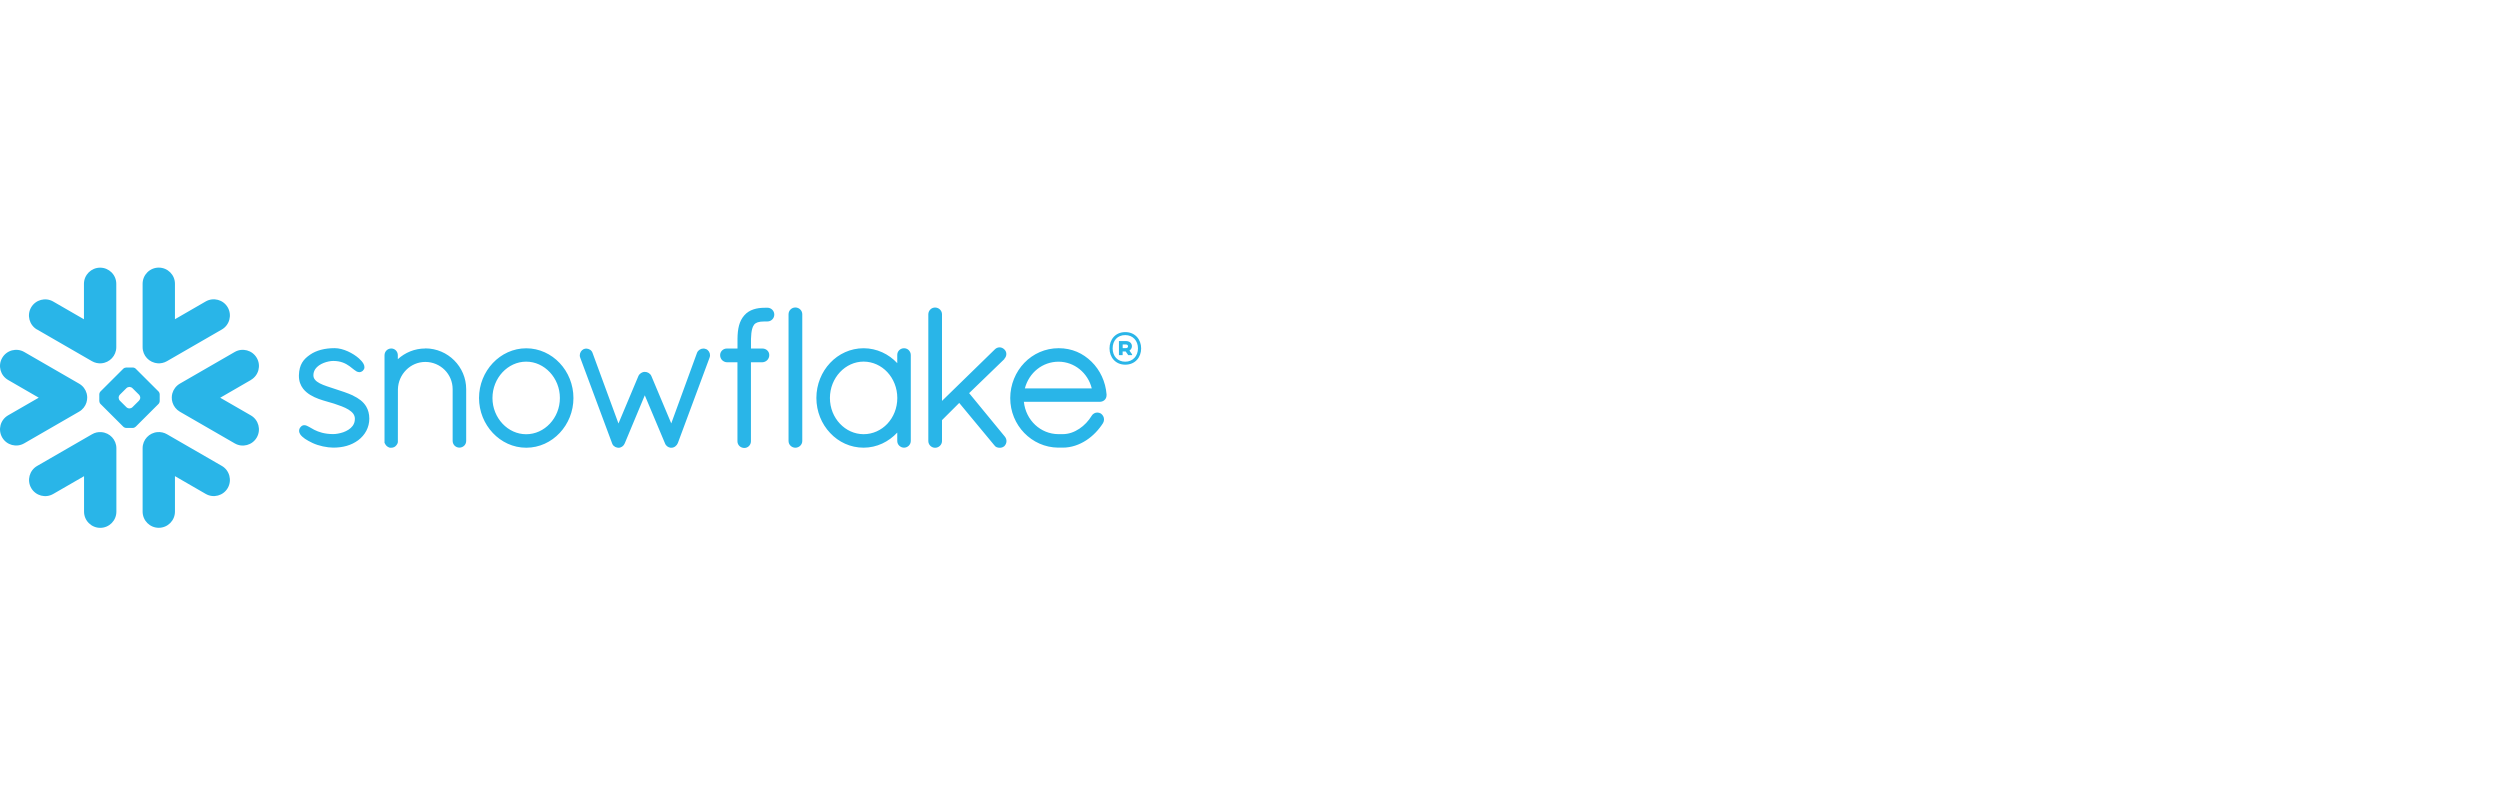 <?xml version="1.0" encoding="UTF-8"?>
<svg id="Layer_1" data-name="Layer 1" xmlns="http://www.w3.org/2000/svg" viewBox="0 0 528 168">
  <defs>
    <style>
      .cls-1 {
        fill: #29b5e8;
        fill-rule: evenodd;
      }
    </style>
  </defs>
  <path class="cls-1" d="M237.75,72.75h-.64v.78h.64c.3,0,.49-.13.49-.38,0-.27-.18-.4-.49-.4ZM236.33,72.03h1.43c.78,0,1.3.43,1.3,1.09,0,.41-.21.72-.52.92l.56.81v.16h-.81l-.55-.78h-.64v.78h-.78v-2.99ZM240.34,73.58c0-1.6-1.06-2.81-2.69-2.81s-2.66,1.15-2.66,2.81,1.06,2.81,2.66,2.81,2.69-1.21,2.69-2.81ZM241.01,73.58c0,1.88-1.26,3.44-3.35,3.44s-3.33-1.58-3.33-3.44,1.24-3.44,3.33-3.44,3.35,1.57,3.35,3.44ZM52.98,80.26l-6.47,3.74,6.47,3.73c1.64.95,2.19,3.03,1.25,4.67-.94,1.63-3.03,2.19-4.66,1.24l-11.59-6.69c-.77-.45-1.31-1.16-1.55-1.95-.11-.36-.17-.74-.15-1.11,0-.27.05-.54.12-.81.23-.83.78-1.58,1.58-2.05l11.59-6.69c1.63-.94,3.72-.38,4.66,1.25.95,1.63.39,3.71-1.25,4.66ZM46.85,98.4l-11.59-6.69c-.62-.36-1.31-.5-1.98-.45-1.77.13-3.16,1.6-3.16,3.4v13.39c0,1.89,1.52,3.42,3.41,3.42s3.42-1.53,3.42-3.42v-7.49l6.49,3.75c1.63.95,3.72.39,4.66-1.24.94-1.63.38-3.73-1.25-4.67ZM33.48,85.31l-4.82,4.81c-.14.14-.4.26-.6.26h-1.42c-.19,0-.47-.12-.6-.26l-4.82-4.81c-.14-.14-.25-.41-.25-.6v-1.42c0-.2.11-.47.25-.61l4.82-4.81c.14-.14.41-.25.6-.25h1.42c.2,0,.47.11.6.25l4.82,4.81c.14.14.25.41.25.61v1.42c0,.19-.11.46-.25.6ZM29.62,83.97c0-.19-.12-.47-.26-.61l-1.4-1.39c-.14-.14-.41-.25-.6-.25h-.05c-.19,0-.46.11-.6.25l-1.4,1.39c-.14.14-.25.41-.25.61v.05c0,.19.11.46.25.6l1.4,1.39c.14.14.41.25.6.25h.05c.19,0,.47-.11.6-.25l1.4-1.39c.14-.14.26-.41.26-.6v-.05ZM7.83,69.59l11.59,6.69c.62.36,1.31.5,1.98.45,1.76-.13,3.16-1.61,3.16-3.4v-13.39c0-1.88-1.53-3.41-3.41-3.41s-3.42,1.53-3.42,3.41v7.49l-6.5-3.75c-1.63-.94-3.71-.38-4.66,1.25-.94,1.64-.38,3.72,1.25,4.67ZM33.28,76.73c.66.05,1.35-.09,1.98-.45l11.59-6.69c1.63-.94,2.19-3.03,1.25-4.67-.94-1.63-3.03-2.19-4.66-1.25l-6.49,3.75v-7.49c0-1.88-1.53-3.41-3.42-3.41s-3.41,1.53-3.41,3.41v13.39c0,1.8,1.39,3.27,3.16,3.4ZM21.41,91.27c-.67-.06-1.36.08-1.98.45l-11.59,6.69c-1.63.94-2.19,3.04-1.25,4.67.95,1.63,3.03,2.19,4.66,1.24l6.5-3.75v7.49c0,1.89,1.53,3.42,3.42,3.42s3.41-1.53,3.41-3.42v-13.39c0-1.8-1.39-3.27-3.16-3.4ZM18.26,85c.12-.36.16-.74.16-1.11-.01-.27-.05-.54-.12-.81-.23-.83-.77-1.58-1.59-2.05l-11.59-6.69c-1.64-.94-3.72-.38-4.66,1.25-.95,1.63-.39,3.71,1.25,4.66l6.47,3.74-6.47,3.73c-1.64.95-2.19,3.03-1.25,4.67.94,1.63,3.02,2.19,4.66,1.24l11.59-6.69c.78-.45,1.31-1.16,1.56-1.95ZM162.08,65h-.32s-.08,0-.13,0c-.04,0-.08,0-.12,0-.82,0-1.62.09-2.37.34-.74.24-1.41.65-1.94,1.26h0s0,0,0,0h0c-.54.61-.9,1.33-1.12,2.15-.22.83-.31,1.76-.32,2.81v2.05h-2.26c-.78,0-1.41.63-1.41,1.39,0,.41.15.78.41,1.05.26.27.62.44,1.01.46h2.24v16.69c0,.39.16.75.43,1.01.26.25.63.4,1.03.4.76,0,1.38-.62,1.39-1.41v-16.69h2.43c.39-.02.75-.19,1.01-.45.26-.26.43-.64.43-1.04v-.05c0-.75-.64-1.36-1.42-1.36h-2.44v-2.04c.02-.9.11-1.58.24-2.07.13-.49.31-.8.47-1,.16-.17.36-.31.7-.43.34-.11.8-.18,1.43-.18h.07s.08,0,.11,0c.04,0,.09,0,.13,0h.32c.81,0,1.45-.65,1.45-1.45s-.65-1.45-1.45-1.45ZM212.1,75.8c.28-.28.44-.66.44-1.03s-.15-.73-.44-.99h0s0,0,0,0c0,0,0,0,0,0h0c-.28-.27-.63-.42-.99-.42s-.73.15-1,.43l-11.16,10.88v-18.29c0-.79-.66-1.43-1.47-1.43-.39,0-.75.16-1,.42-.25.26-.42.62-.42,1.01v26.77c0,.39.17.75.42,1,.26.25.61.42,1,.42.81,0,1.47-.64,1.47-1.42v-4.42l3.64-3.63,7.41,8.94c.14.21.33.35.52.42.21.08.42.11.61.11.26,0,.62-.05.93-.3h.02s.02-.03.02-.03c.3-.29.47-.68.47-1.08,0-.33-.12-.67-.35-.95h0s-7.54-9.18-7.54-9.18l7.47-7.22h0ZM191.93,73.96c.26.26.43.62.43,1.02v18.15c0,.39-.17.75-.42,1-.26.25-.61.42-1.01.42s-.75-.17-1.01-.42c-.26-.25-.42-.61-.42-1v-1.77c-1.8,1.94-4.32,3.19-7.11,3.19s-5.28-1.19-7.07-3.11c-1.8-1.9-2.9-4.53-2.9-7.39s1.1-5.49,2.9-7.4c1.79-1.91,4.3-3.1,7.07-3.1s5.32,1.22,7.11,3.15v-1.73c0-.4.16-.77.43-1.02.26-.25.62-.4,1-.4s.74.15,1,.4ZM189.51,84.06c0-2.15-.81-4.07-2.1-5.46-1.29-1.38-3.07-2.22-5.01-2.23-1.93,0-3.69.84-5,2.23-1.3,1.39-2.12,3.31-2.12,5.46s.82,4.06,2.12,5.43c1.3,1.38,3.07,2.21,5,2.21s3.72-.83,5.01-2.2c1.29-1.38,2.1-3.29,2.1-5.44ZM74.59,83.55c-1.15-.54-2.46-.95-3.77-1.38-1.2-.41-2.42-.75-3.29-1.21-.44-.23-.78-.48-1-.76-.23-.28-.33-.56-.34-.94,0-.53.16-.95.41-1.33.39-.56,1.05-1,1.76-1.28.71-.28,1.47-.42,2.02-.42,1.62,0,2.64.54,3.43,1.1.39.28.72.57,1.03.8.16.12.31.23.48.32.16.08.36.15.57.15.13,0,.27-.02.39-.08.13-.05.24-.13.35-.22.1-.1.19-.22.26-.35.06-.14.08-.28.08-.41,0-.25-.08-.49-.2-.71-.22-.39-.55-.77-.97-1.14-.63-.56-1.46-1.09-2.35-1.49-.9-.4-1.86-.67-2.77-.67-2.12,0-3.89.48-5.18,1.37-.67.46-1.26.97-1.68,1.67-.42.7-.66,1.57-.69,2.69,0,.05,0,.1,0,.15,0,1.09.35,1.99.9,2.7.84,1.06,2.08,1.7,3.3,2.15,1.22.45,2.44.72,3.21.98,1.08.36,2.23.75,3.07,1.27.42.26.76.55.99.86.22.32.35.65.35,1.07v.03c0,.61-.18,1.08-.48,1.49-.45.61-1.19,1.05-1.97,1.33-.78.27-1.6.39-2.12.39-1.85,0-3.09-.45-3.98-.89-.45-.23-.81-.45-1.14-.64-.16-.09-.32-.17-.48-.24-.16-.07-.33-.11-.52-.11-.12,0-.24.02-.36.07-.12.05-.22.12-.31.21-.12.12-.23.26-.31.41-.07.16-.11.32-.11.49,0,.28.1.54.25.77.23.33.58.63,1,.93.44.29.97.59,1.57.87,1.35.64,3.07.97,4.38.99h0c2.04,0,3.8-.47,5.28-1.56h0s0,0,0,0c1.45-1.09,2.35-2.71,2.35-4.55,0-1.01-.24-1.86-.65-2.56-.62-1.06-1.63-1.76-2.78-2.31ZM167.97,64.94c-.39,0-.75.16-1.01.42-.26.26-.42.62-.42,1.01v26.77c0,.39.16.75.42,1,.26.25.62.42,1.01.42.81,0,1.47-.64,1.47-1.42v-26.77c0-.79-.66-1.43-1.47-1.43ZM233.7,83.38v.14c0,.4-.18.75-.44.98-.27.24-.61.36-.99.36h-16.03c.41,3.91,3.53,6.8,7.26,6.83h.95c1.23,0,2.43-.42,3.49-1.13,1.06-.7,1.97-1.67,2.62-2.75.13-.23.32-.4.53-.51.21-.12.44-.17.67-.17.25,0,.5.07.72.2h.02s.02.02.02.02c.4.29.65.74.65,1.24,0,.25-.07.51-.2.74h0s0,.01,0,.01c-.9,1.42-2.12,2.72-3.57,3.66-1.45.94-3.14,1.54-4.94,1.54h-.96c-2.81-.02-5.35-1.21-7.19-3.11-1.83-1.89-2.95-4.49-2.95-7.35s1.14-5.54,2.98-7.45c1.84-1.91,4.4-3.09,7.24-3.09s5.14,1.08,6.94,2.84c1.8,1.76,2.98,4.21,3.19,6.96v.02ZM230.58,82.03c-.81-3.3-3.71-5.64-7.01-5.64-3.38,0-6.24,2.3-7.12,5.64h14.13ZM89.82,73.6c-2.24,0-4.28.87-5.8,2.26v-.83c0-.38-.14-.74-.39-1-.24-.26-.6-.43-.99-.43s-.77.16-1.03.43c-.25.26-.4.62-.4,1v18.53l.06.06h0c.02.07.05.14.1.2.19.34.51.6.91.72l.06.02h.31c.21,0,.41-.04.61-.14.16-.08.32-.21.44-.37h0s.02-.03.04-.05c0,0,.01,0,.02-.02.08-.1.14-.2.18-.29.04-.11.07-.22.09-.3v-.05s.01-11.13.01-11.13c.04-1.59.7-3.03,1.75-4.08,1.04-1.05,2.47-1.69,4.05-1.69s3.04.65,4.08,1.69c1.04,1.04,1.68,2.48,1.68,4.06v10.93c0,.4.17.77.43,1.02.26.25.62.4,1,.4s.74-.15,1-.4c.27-.25.43-.62.43-1.02v-10.93c0-4.72-3.85-8.6-8.62-8.61ZM118.21,76.68c1.8,1.91,2.9,4.54,2.9,7.38,0,2.85-1.1,5.47-2.9,7.38-1.79,1.91-4.29,3.12-7.07,3.12s-5.26-1.21-7.06-3.12c-1.8-1.91-2.91-4.54-2.91-7.38s1.11-5.47,2.91-7.38c1.8-1.91,4.3-3.12,7.06-3.12s5.28,1.21,7.07,3.12ZM118.25,84.06c0-2.13-.82-4.05-2.12-5.44-1.31-1.39-3.07-2.24-5-2.24s-3.69.85-5,2.24c-1.3,1.39-2.12,3.32-2.12,5.44s.82,4.03,2.12,5.42c1.3,1.39,3.08,2.23,5,2.23s3.7-.84,5-2.23c1.3-1.38,2.12-3.29,2.12-5.42ZM149.08,73.72h0s0,0,0,0c-.16-.07-.34-.11-.52-.11-.28,0-.55.09-.78.23-.24.15-.44.37-.56.65h0s-5.45,14.93-5.45,14.93l-4.2-10h0c-.12-.28-.33-.5-.57-.65-.24-.15-.52-.23-.82-.23s-.55.09-.79.24c-.23.15-.44.36-.56.64h0s-4.21,10.02-4.21,10.02l-5.48-14.92h0c-.1-.29-.29-.51-.52-.66-.24-.15-.51-.23-.79-.24-.18,0-.36.04-.54.11h-.01c-.51.24-.82.76-.83,1.31,0,.17.03.35.1.52h0l6.74,18.11h0c.05.14.13.28.24.41.08.09.19.17.31.24.02.02.06.05.11.08.06.04.13.06.2.07.12.04.28.1.49.1.27,0,.53-.1.75-.24.21-.14.4-.35.51-.63h.02s4.26-10.21,4.26-10.21l4.27,10.15h0c.1.27.27.48.47.63.21.16.45.26.7.29h.18c.17,0,.34-.03.48-.09.15-.06.26-.13.36-.21.23-.17.41-.41.52-.68h0s6.7-18.04,6.7-18.04c.07-.17.1-.35.1-.52,0-.55-.33-1.08-.86-1.31Z"/>
</svg>